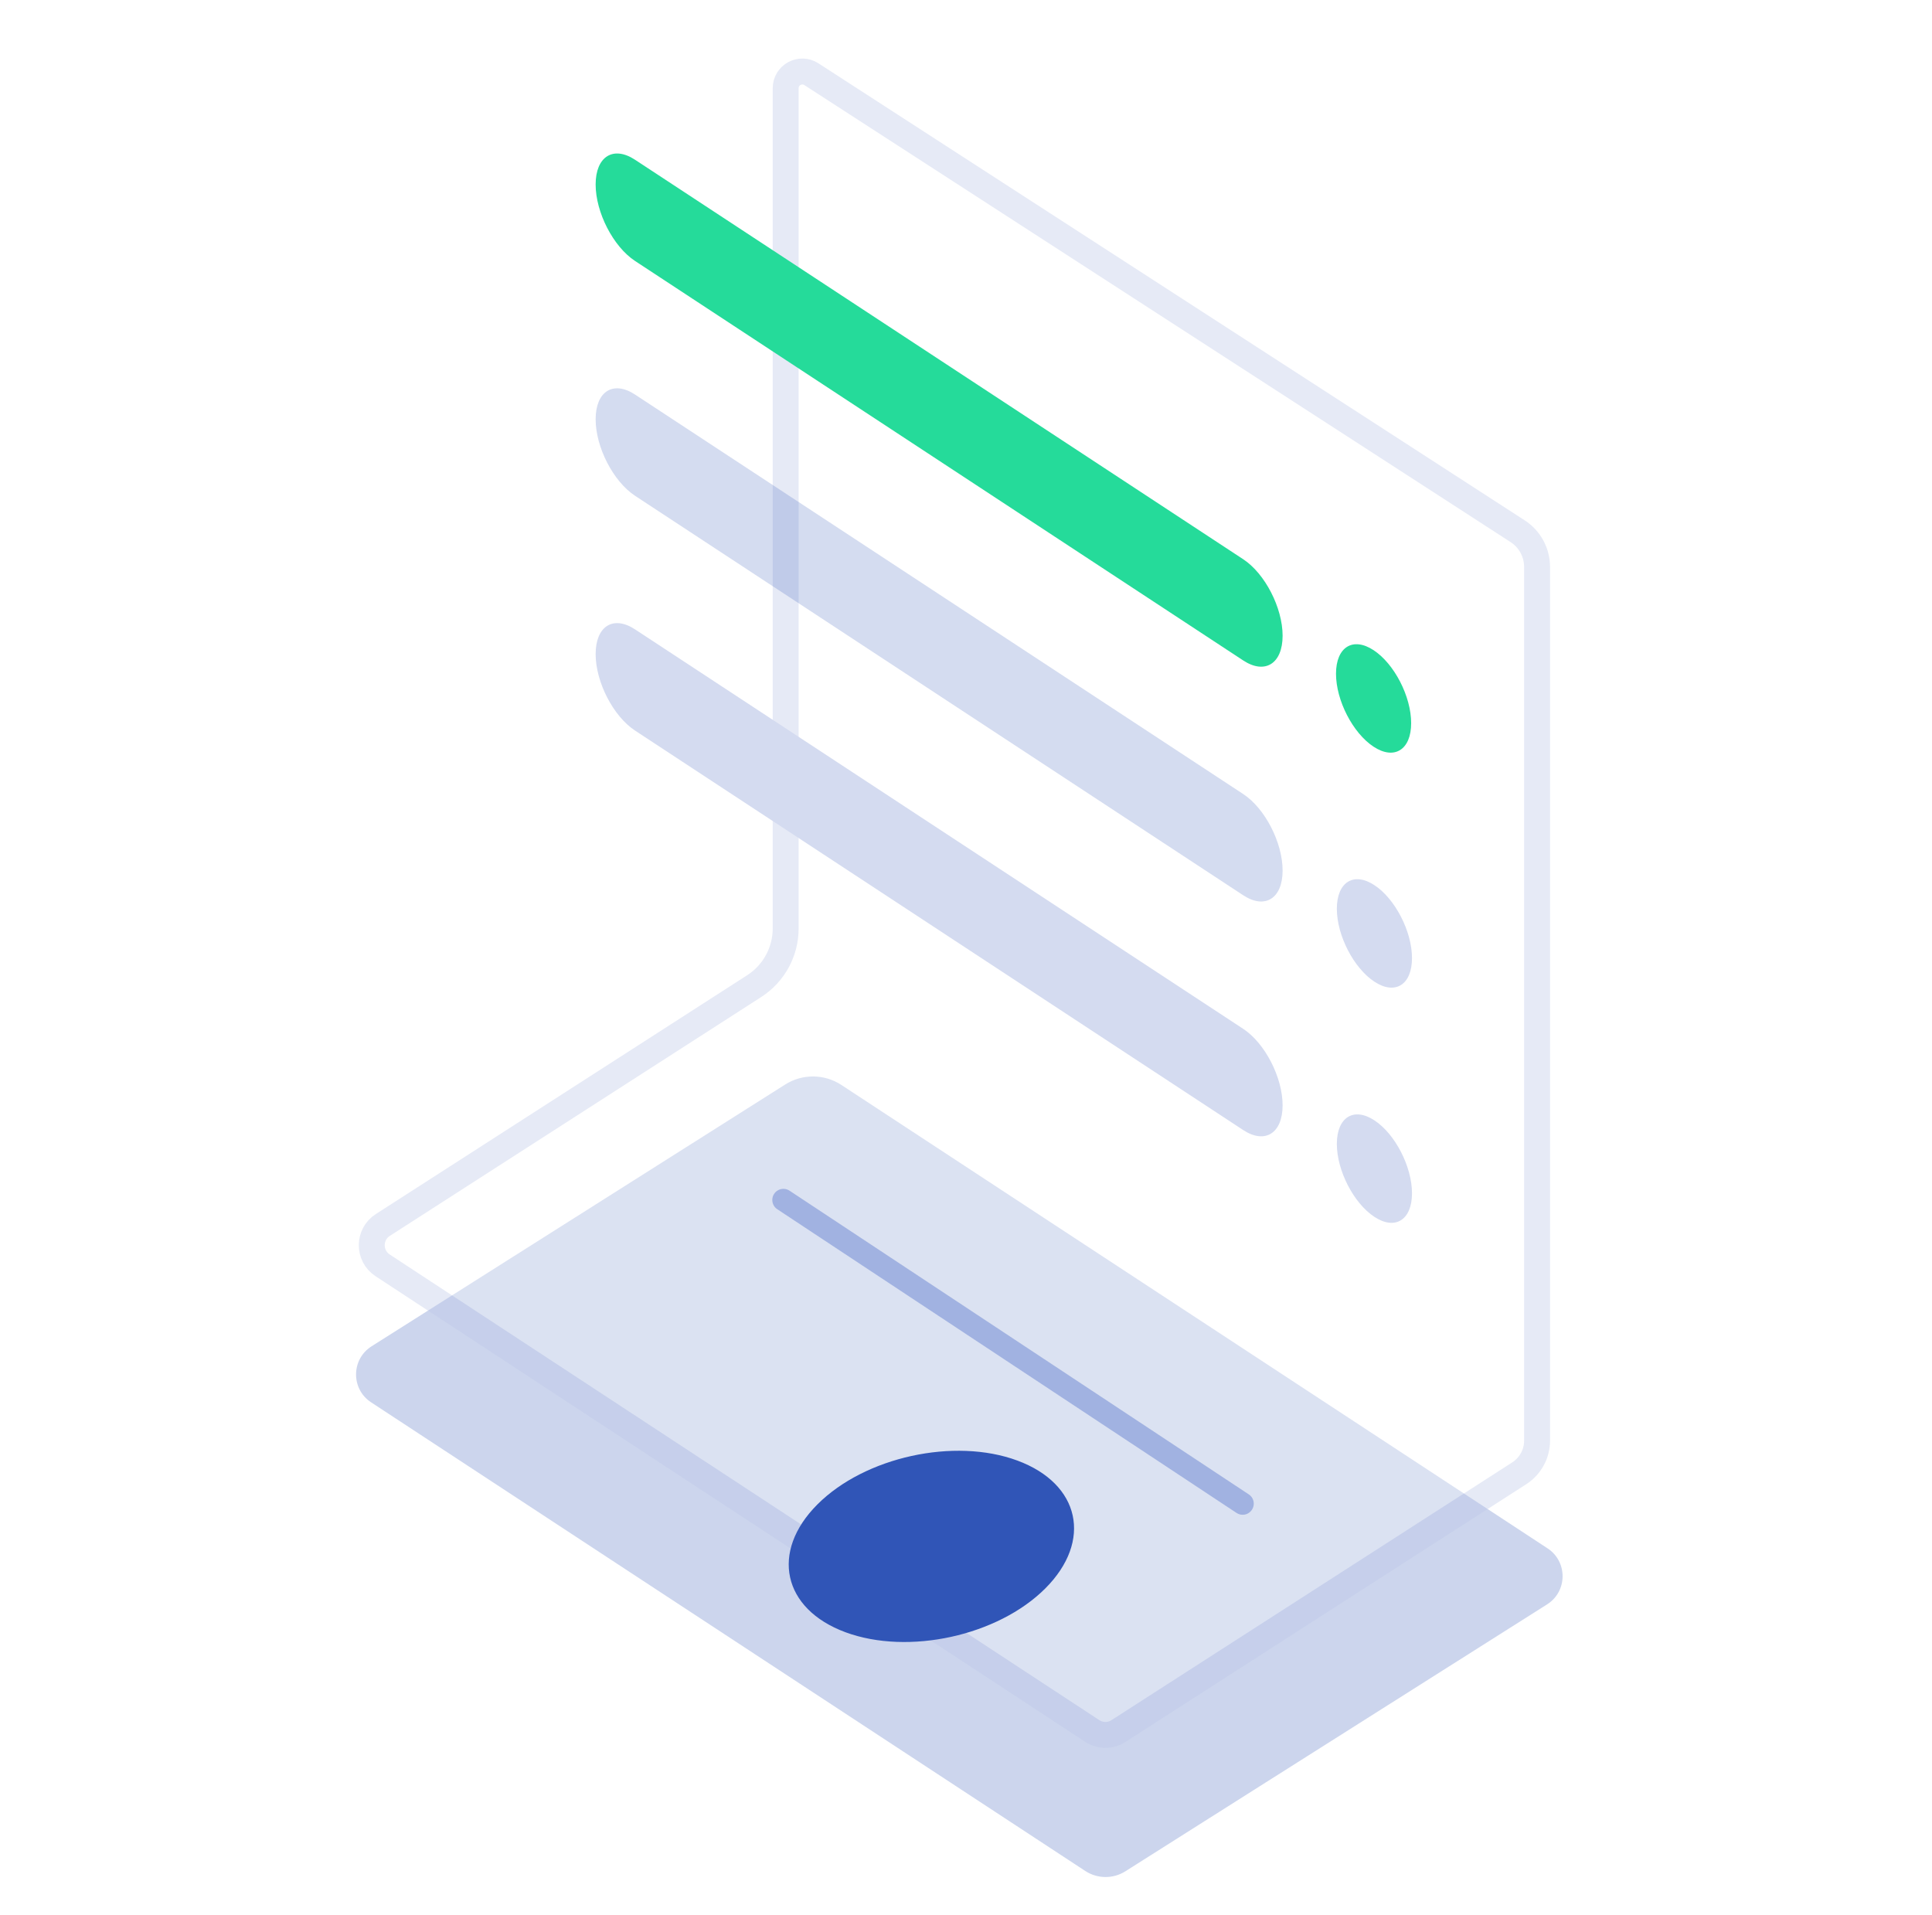 <svg width="448" height="444" viewBox="0 0 448 444" fill="none" xmlns="http://www.w3.org/2000/svg">
<g opacity="0.2" filter="url(#filter0_b_4498_61850)">
<path d="M86.161 312.185L182.079 251.479C186.066 248.955 191.16 248.997 195.105 251.586L358.852 359.038C363.549 362.121 363.492 369.026 358.745 372.031L260.956 433.922C258.108 435.724 254.469 435.694 251.652 433.845L211.216 407.311L166.153 377.74L121.09 348.169L86.054 325.178C81.356 322.096 81.413 315.19 86.161 312.185Z" fill="#002EA6"/>
</g>
<g filter="url(#filter1_b_4498_61850)">
<path d="M87.145 281.523L173.266 226.135C176.952 223.764 179.18 219.682 179.18 215.3V20.452C179.18 15.007 185.211 11.726 189.782 14.684L353.547 120.652C357.216 123.026 359.431 127.098 359.431 131.467V334.052C359.431 338.142 357.352 341.952 353.912 344.164L260.972 403.939C258.118 405.775 254.451 405.758 251.614 403.896L211.216 377.386L166.153 347.816L121.09 318.245L87.079 295.927C81.882 292.516 81.917 284.886 87.145 281.523Z" fill="white" fill-opacity="0.3"/>
<path d="M174.892 228.663L88.771 284.051C85.373 286.237 85.35 291.197 88.728 293.414L122.739 315.732L167.802 345.303L212.865 374.873L253.263 401.383C255.107 402.593 257.491 402.604 259.346 401.411L352.286 341.636C354.866 339.977 356.425 337.12 356.425 334.052V131.467C356.425 128.117 354.727 124.996 351.914 123.176L188.149 17.208C185.578 15.544 182.185 17.389 182.185 20.452V215.3C182.185 220.705 179.438 225.739 174.892 228.663Z" stroke="#002EA6" stroke-opacity="0.1" stroke-width="6.012"/>
</g>
<ellipse rx="10.422" ry="11.191" transform="matrix(-0.836 -0.549 0 -1 318.706 270.983)" fill="#D4DBF0"/>
<ellipse opacity="0.21" rx="10.422" ry="11.191" transform="matrix(-0.836 -0.549 0 -1 318.706 216.448)" fill="#3055B7"/>
<ellipse rx="10.422" ry="11.191" transform="matrix(-0.836 -0.549 0 -1 318.512 161.957)" fill="#25DB9A"/>
<g filter="url(#filter2_b_4498_61850)">
<path fill-rule="evenodd" clip-rule="evenodd" d="M138.119 151.673C138.119 158.154 142.208 166.094 147.253 169.407L288.282 262.043C293.326 265.357 297.416 262.789 297.416 256.309C297.416 249.828 293.326 241.888 288.282 238.574L147.253 145.939C142.208 142.625 138.119 145.192 138.119 151.673Z" fill="#D4DBF0"/>
</g>
<g opacity="0.21" filter="url(#filter3_b_4498_61850)">
<path fill-rule="evenodd" clip-rule="evenodd" d="M138.119 97.225C138.119 103.706 142.208 111.646 147.253 114.96L288.282 207.596C293.326 210.909 297.416 208.342 297.416 201.861C297.416 195.38 293.326 187.44 288.282 184.127L147.253 91.491C142.208 88.177 138.119 90.745 138.119 97.225Z" fill="#3055B7"/>
</g>
<g filter="url(#filter4_b_4498_61850)">
<path fill-rule="evenodd" clip-rule="evenodd" d="M138.119 42.778C138.119 49.258 142.208 57.198 147.253 60.512L288.282 153.148C293.326 156.461 297.416 153.894 297.416 147.413C297.416 140.932 293.326 132.992 288.282 129.679L147.253 37.043C142.208 33.729 138.119 36.297 138.119 42.778Z" fill="#25DB9A"/>
</g>
<g opacity="0.3" filter="url(#filter5_b_4498_61850)">
<path d="M181.66 278.251L288.151 348.673" stroke="#1840B8" stroke-width="5.153" stroke-linecap="round"/>
</g>
<circle r="28.164" transform="matrix(-0.938 -0.346 -0.707 0.707 215.974 358.583)" fill="#3055B7"/>
<defs>
<filter id="filter0_b_4498_61850" x="75.274" y="242.324" width="294.358" height="200.221" filterUnits="userSpaceOnUse" color-interpolation-filters="sRGB">
<feFlood flood-opacity="0" result="BackgroundImageFix"/>
<feGaussianBlur in="BackgroundImageFix" stdDeviation="3.646"/>
<feComposite in2="SourceAlpha" operator="in" result="effect1_backgroundBlur_4498_61850"/>
<feBlend mode="normal" in="SourceGraphic" in2="effect1_backgroundBlur_4498_61850" result="shape"/>
</filter>
<filter id="filter1_b_4498_61850" x="75.911" y="6.279" width="290.811" height="406.316" filterUnits="userSpaceOnUse" color-interpolation-filters="sRGB">
<feFlood flood-opacity="0" result="BackgroundImageFix"/>
<feGaussianBlur in="BackgroundImageFix" stdDeviation="3.646"/>
<feComposite in2="SourceAlpha" operator="in" result="effect1_backgroundBlur_4498_61850"/>
<feBlend mode="normal" in="SourceGraphic" in2="effect1_backgroundBlur_4498_61850" result="shape"/>
</filter>
<filter id="filter2_b_4498_61850" x="130.827" y="137.2" width="173.88" height="133.583" filterUnits="userSpaceOnUse" color-interpolation-filters="sRGB">
<feFlood flood-opacity="0" result="BackgroundImageFix"/>
<feGaussianBlur in="BackgroundImageFix" stdDeviation="3.646"/>
<feComposite in2="SourceAlpha" operator="in" result="effect1_backgroundBlur_4498_61850"/>
<feBlend mode="normal" in="SourceGraphic" in2="effect1_backgroundBlur_4498_61850" result="shape"/>
</filter>
<filter id="filter3_b_4498_61850" x="130.827" y="82.752" width="173.88" height="133.583" filterUnits="userSpaceOnUse" color-interpolation-filters="sRGB">
<feFlood flood-opacity="0" result="BackgroundImageFix"/>
<feGaussianBlur in="BackgroundImageFix" stdDeviation="3.646"/>
<feComposite in2="SourceAlpha" operator="in" result="effect1_backgroundBlur_4498_61850"/>
<feBlend mode="normal" in="SourceGraphic" in2="effect1_backgroundBlur_4498_61850" result="shape"/>
</filter>
<filter id="filter4_b_4498_61850" x="130.827" y="28.304" width="173.88" height="133.583" filterUnits="userSpaceOnUse" color-interpolation-filters="sRGB">
<feFlood flood-opacity="0" result="BackgroundImageFix"/>
<feGaussianBlur in="BackgroundImageFix" stdDeviation="3.646"/>
<feComposite in2="SourceAlpha" operator="in" result="effect1_backgroundBlur_4498_61850"/>
<feBlend mode="normal" in="SourceGraphic" in2="effect1_backgroundBlur_4498_61850" result="shape"/>
</filter>
<filter id="filter5_b_4498_61850" x="171.792" y="268.383" width="126.227" height="90.157" filterUnits="userSpaceOnUse" color-interpolation-filters="sRGB">
<feFlood flood-opacity="0" result="BackgroundImageFix"/>
<feGaussianBlur in="BackgroundImageFix" stdDeviation="3.646"/>
<feComposite in2="SourceAlpha" operator="in" result="effect1_backgroundBlur_4498_61850"/>
<feBlend mode="normal" in="SourceGraphic" in2="effect1_backgroundBlur_4498_61850" result="shape"/>
</filter>
</defs>
</svg>
